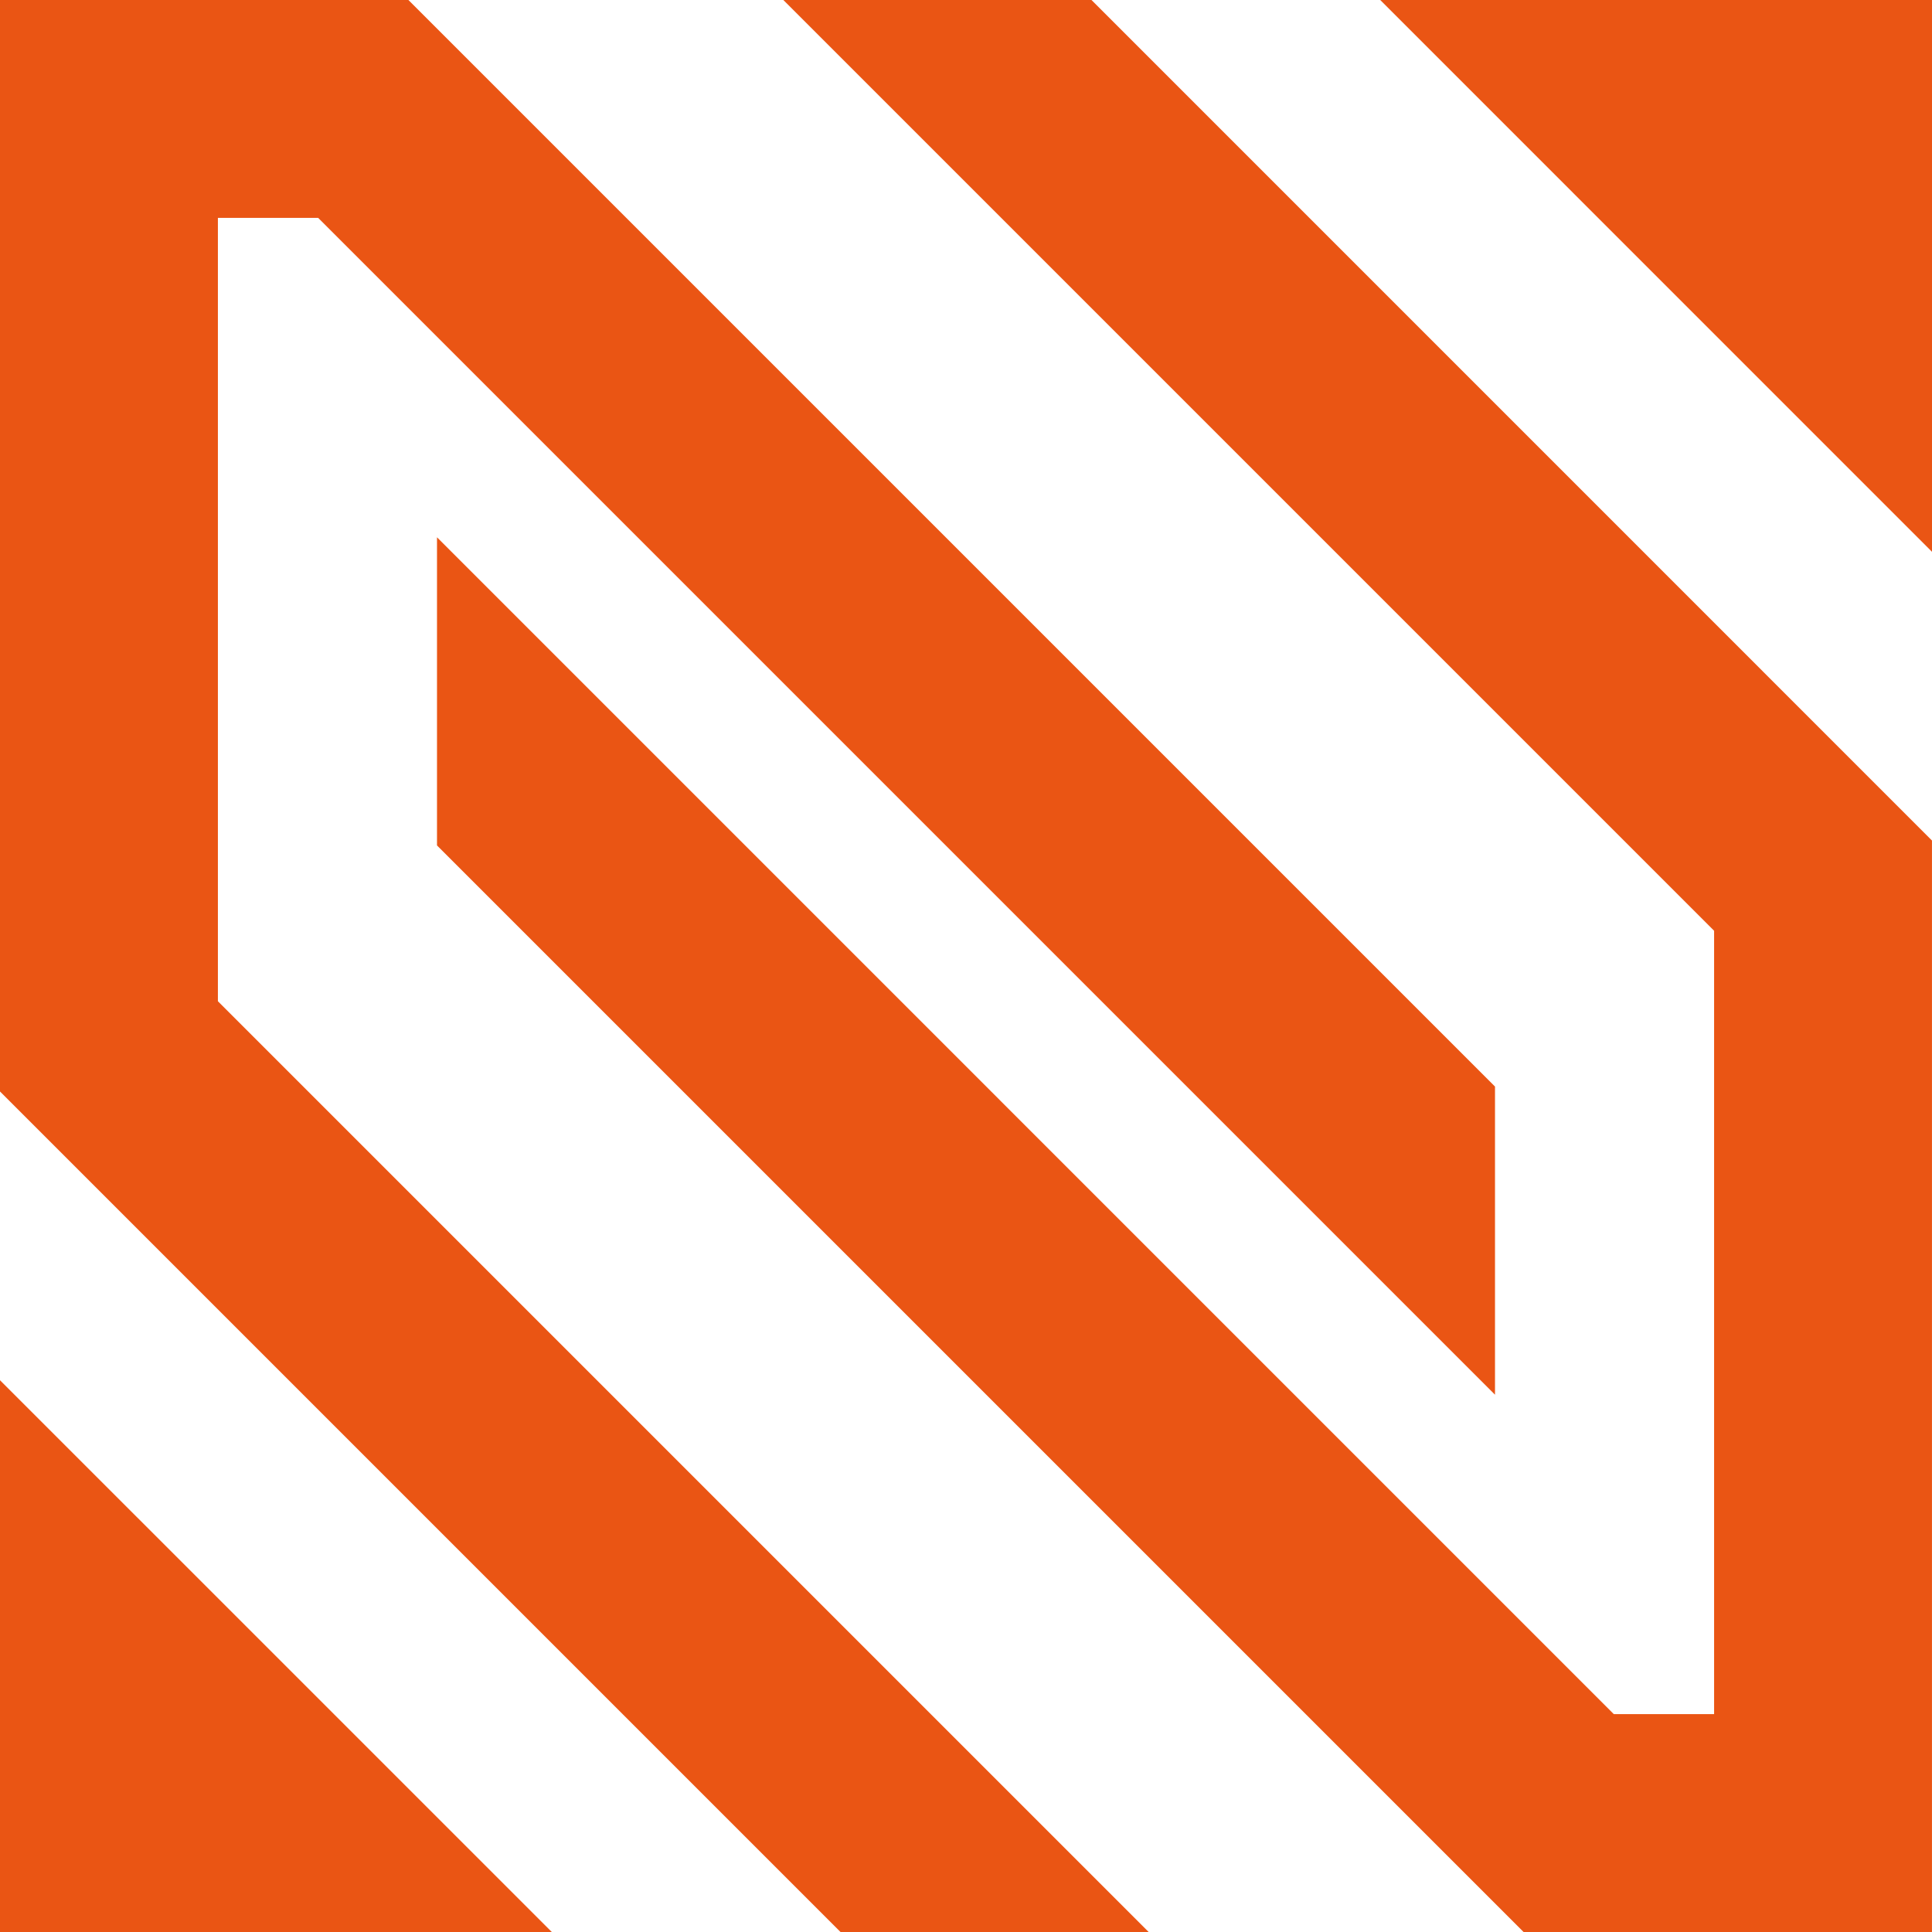 <svg xmlns="http://www.w3.org/2000/svg" viewBox="0 0 676.69 676.69"><g><path d="M0 0h143.05l380.58 380.57V488.5L111.45 76.32H76.32v274.37l326 326H294.39L0 382.3V0zm676.68 676.69V294.4L382.3 0H274.37l326 326v274.38h-35.13L153.06 188.19v107.93l380.58 380.57zM483.43 0h193.26v193.27L483.43 0zM193.27 676.69H0V483.43z" fill="#ea5514" fill-rule="evenodd"/></g></svg>